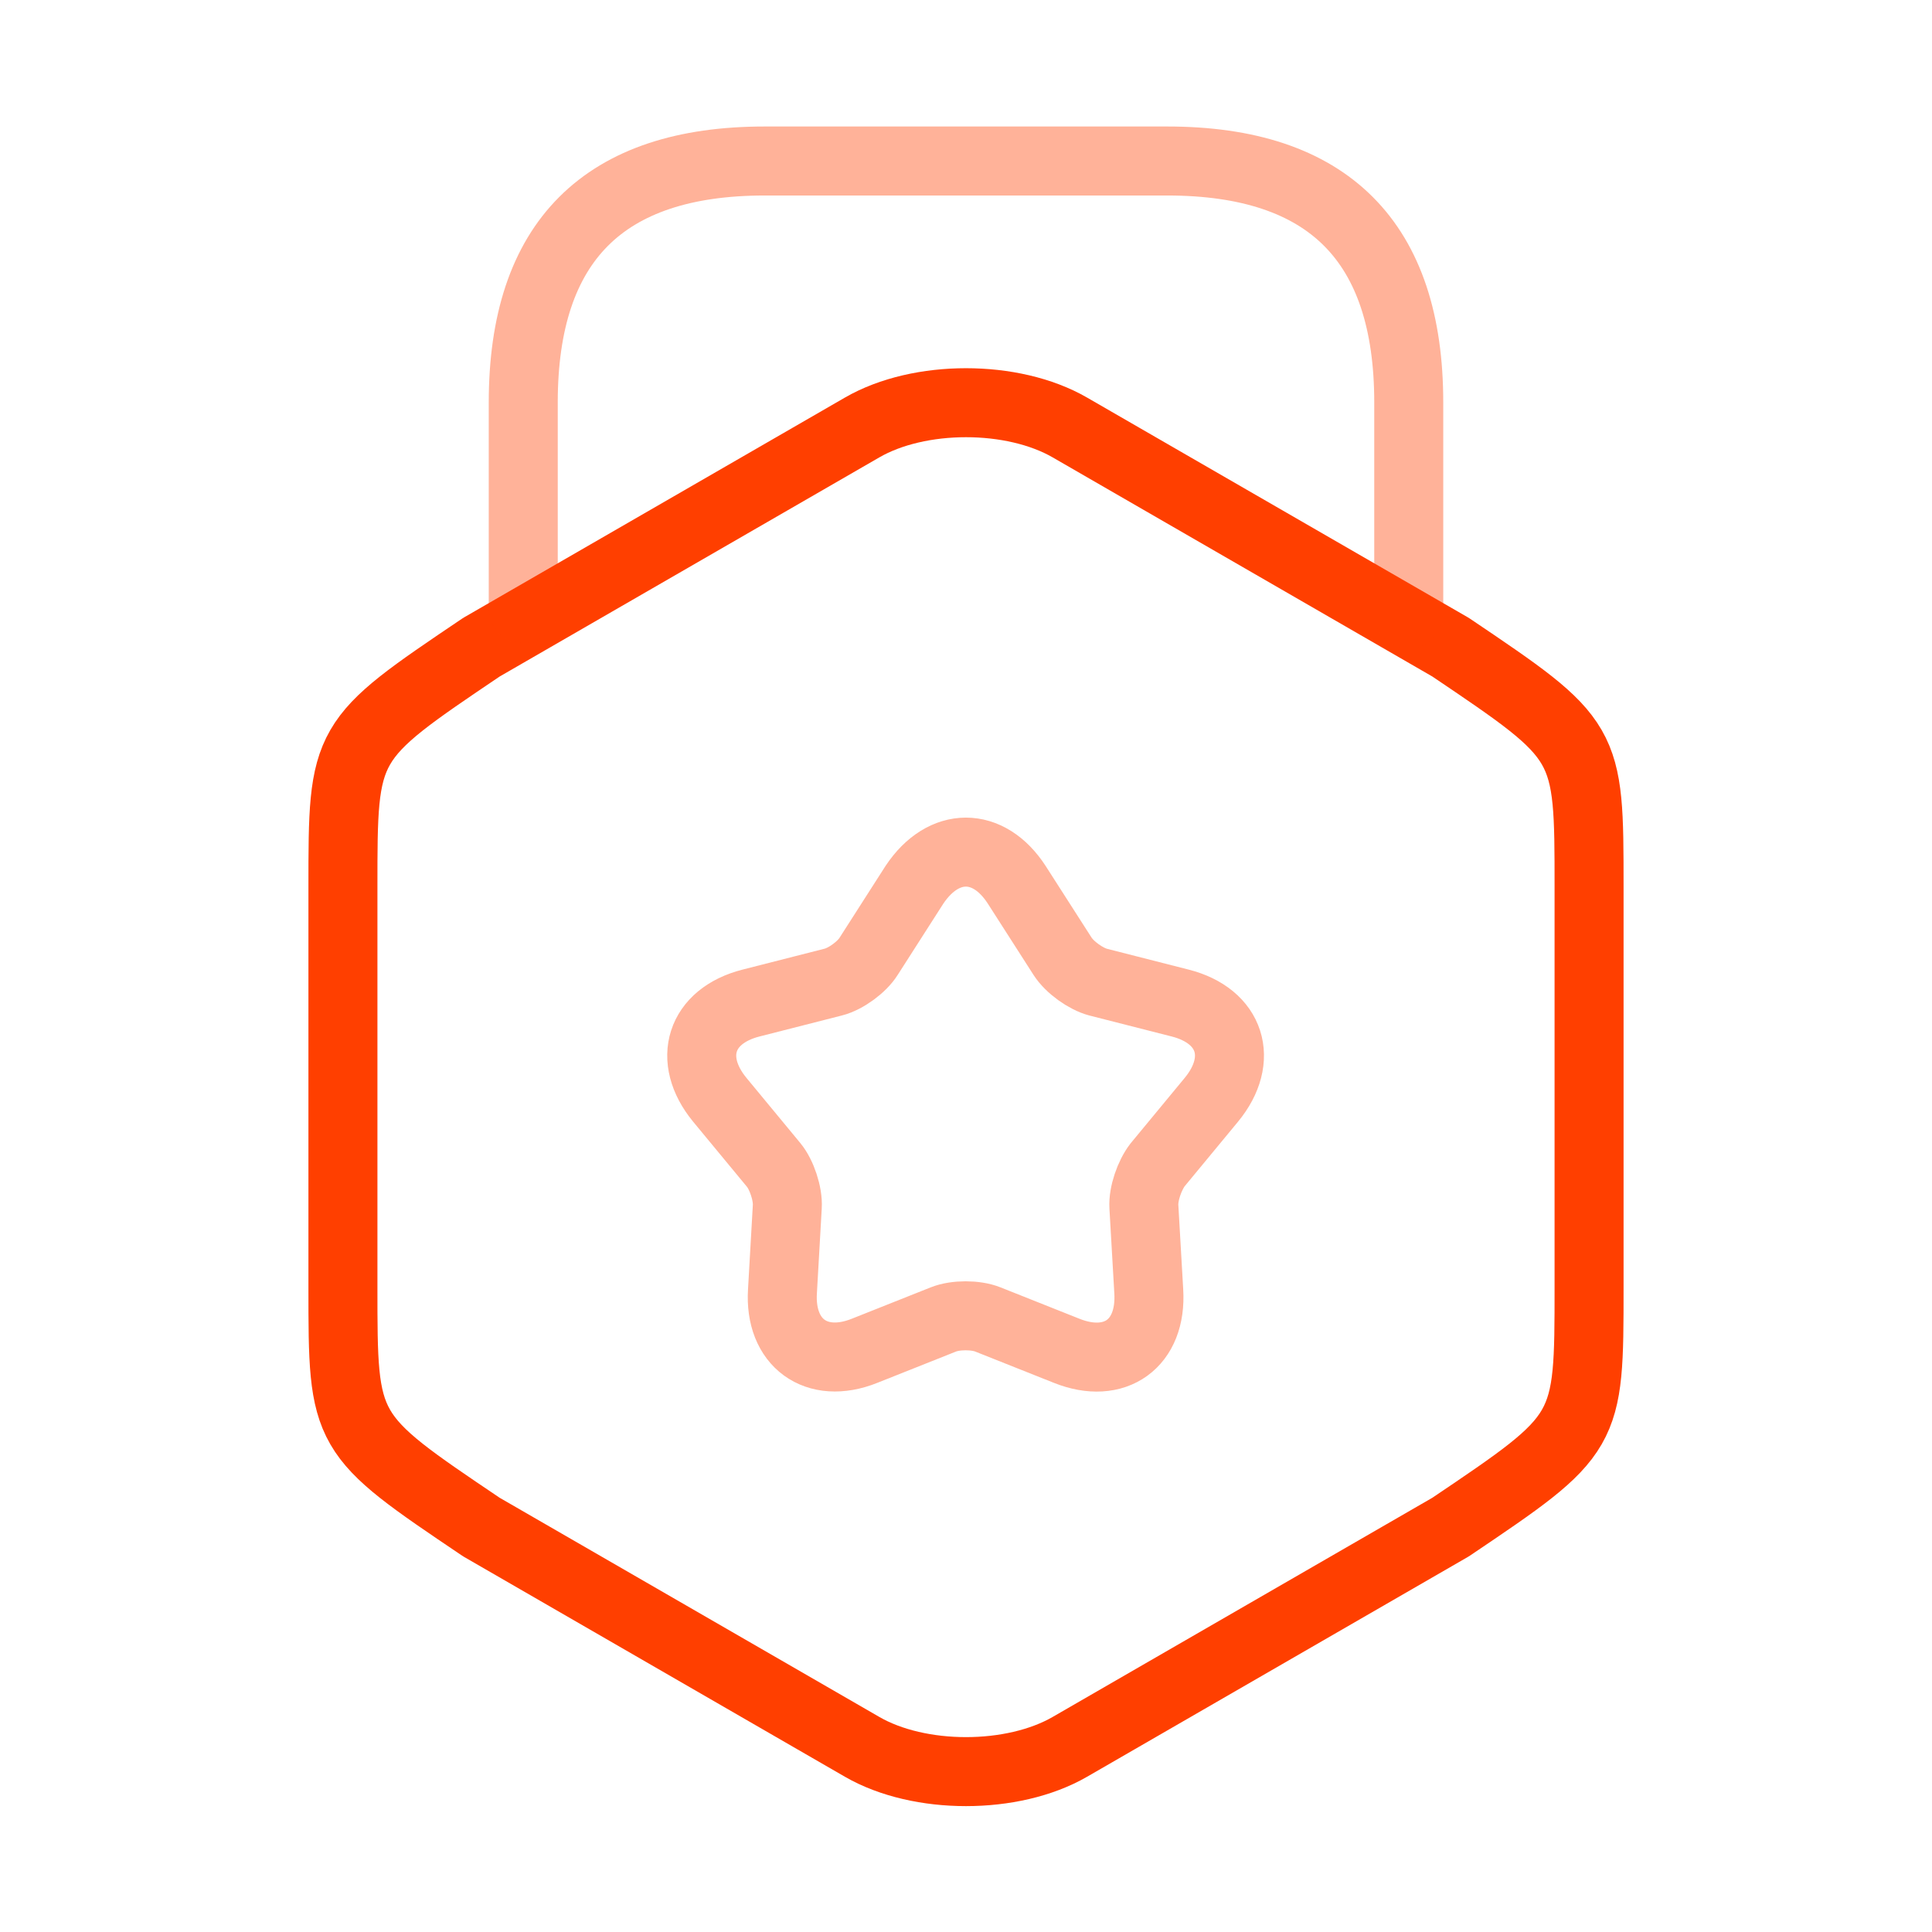 <svg width="42" height="42" viewBox="0 0 42 42" fill="none" xmlns="http://www.w3.org/2000/svg">
<path d="M7.455 19.285V27.983C7.455 31.168 7.455 31.168 10.465 33.197L18.742 37.975C19.985 38.693 22.015 38.693 23.258 37.975L31.535 33.197C34.545 31.168 34.545 31.168 34.545 27.983V19.285C34.545 16.1 34.545 16.1 31.535 14.07L23.258 9.293C22.015 8.575 19.985 8.575 18.742 9.293L10.465 14.07C7.455 16.1 7.455 16.1 7.455 19.285Z" stroke="#FF3F00" stroke-width="1.5" stroke-linecap="round" stroke-linejoin="round"/>
<path opacity="0.4" d="M30.625 13.352V8.75C30.625 5.25 28.875 3.5 25.375 3.5H16.625C13.125 3.5 11.375 5.25 11.375 8.75V13.23" stroke="#FF3F00" stroke-width="1.5" stroke-linecap="round" stroke-linejoin="round"/>
<path opacity="0.4" d="M22.102 19.233L23.1 20.79C23.258 21.035 23.608 21.28 23.87 21.35L25.655 21.805C26.758 22.085 27.055 23.03 26.337 23.905L25.165 25.323C24.99 25.55 24.85 25.953 24.867 26.233L24.973 28.07C25.043 29.208 24.238 29.785 23.188 29.365L21.473 28.683C21.21 28.578 20.773 28.578 20.51 28.683L18.795 29.365C17.745 29.785 16.94 29.19 17.01 28.07L17.115 26.233C17.133 25.953 16.992 25.533 16.817 25.323L15.645 23.905C14.928 23.03 15.225 22.085 16.328 21.805L18.113 21.35C18.392 21.28 18.742 21.018 18.883 20.79L19.88 19.233C20.51 18.288 21.49 18.288 22.102 19.233Z" stroke="#FF3F00" stroke-width="1.5" stroke-linecap="round" stroke-linejoin="round"/>
</svg>
